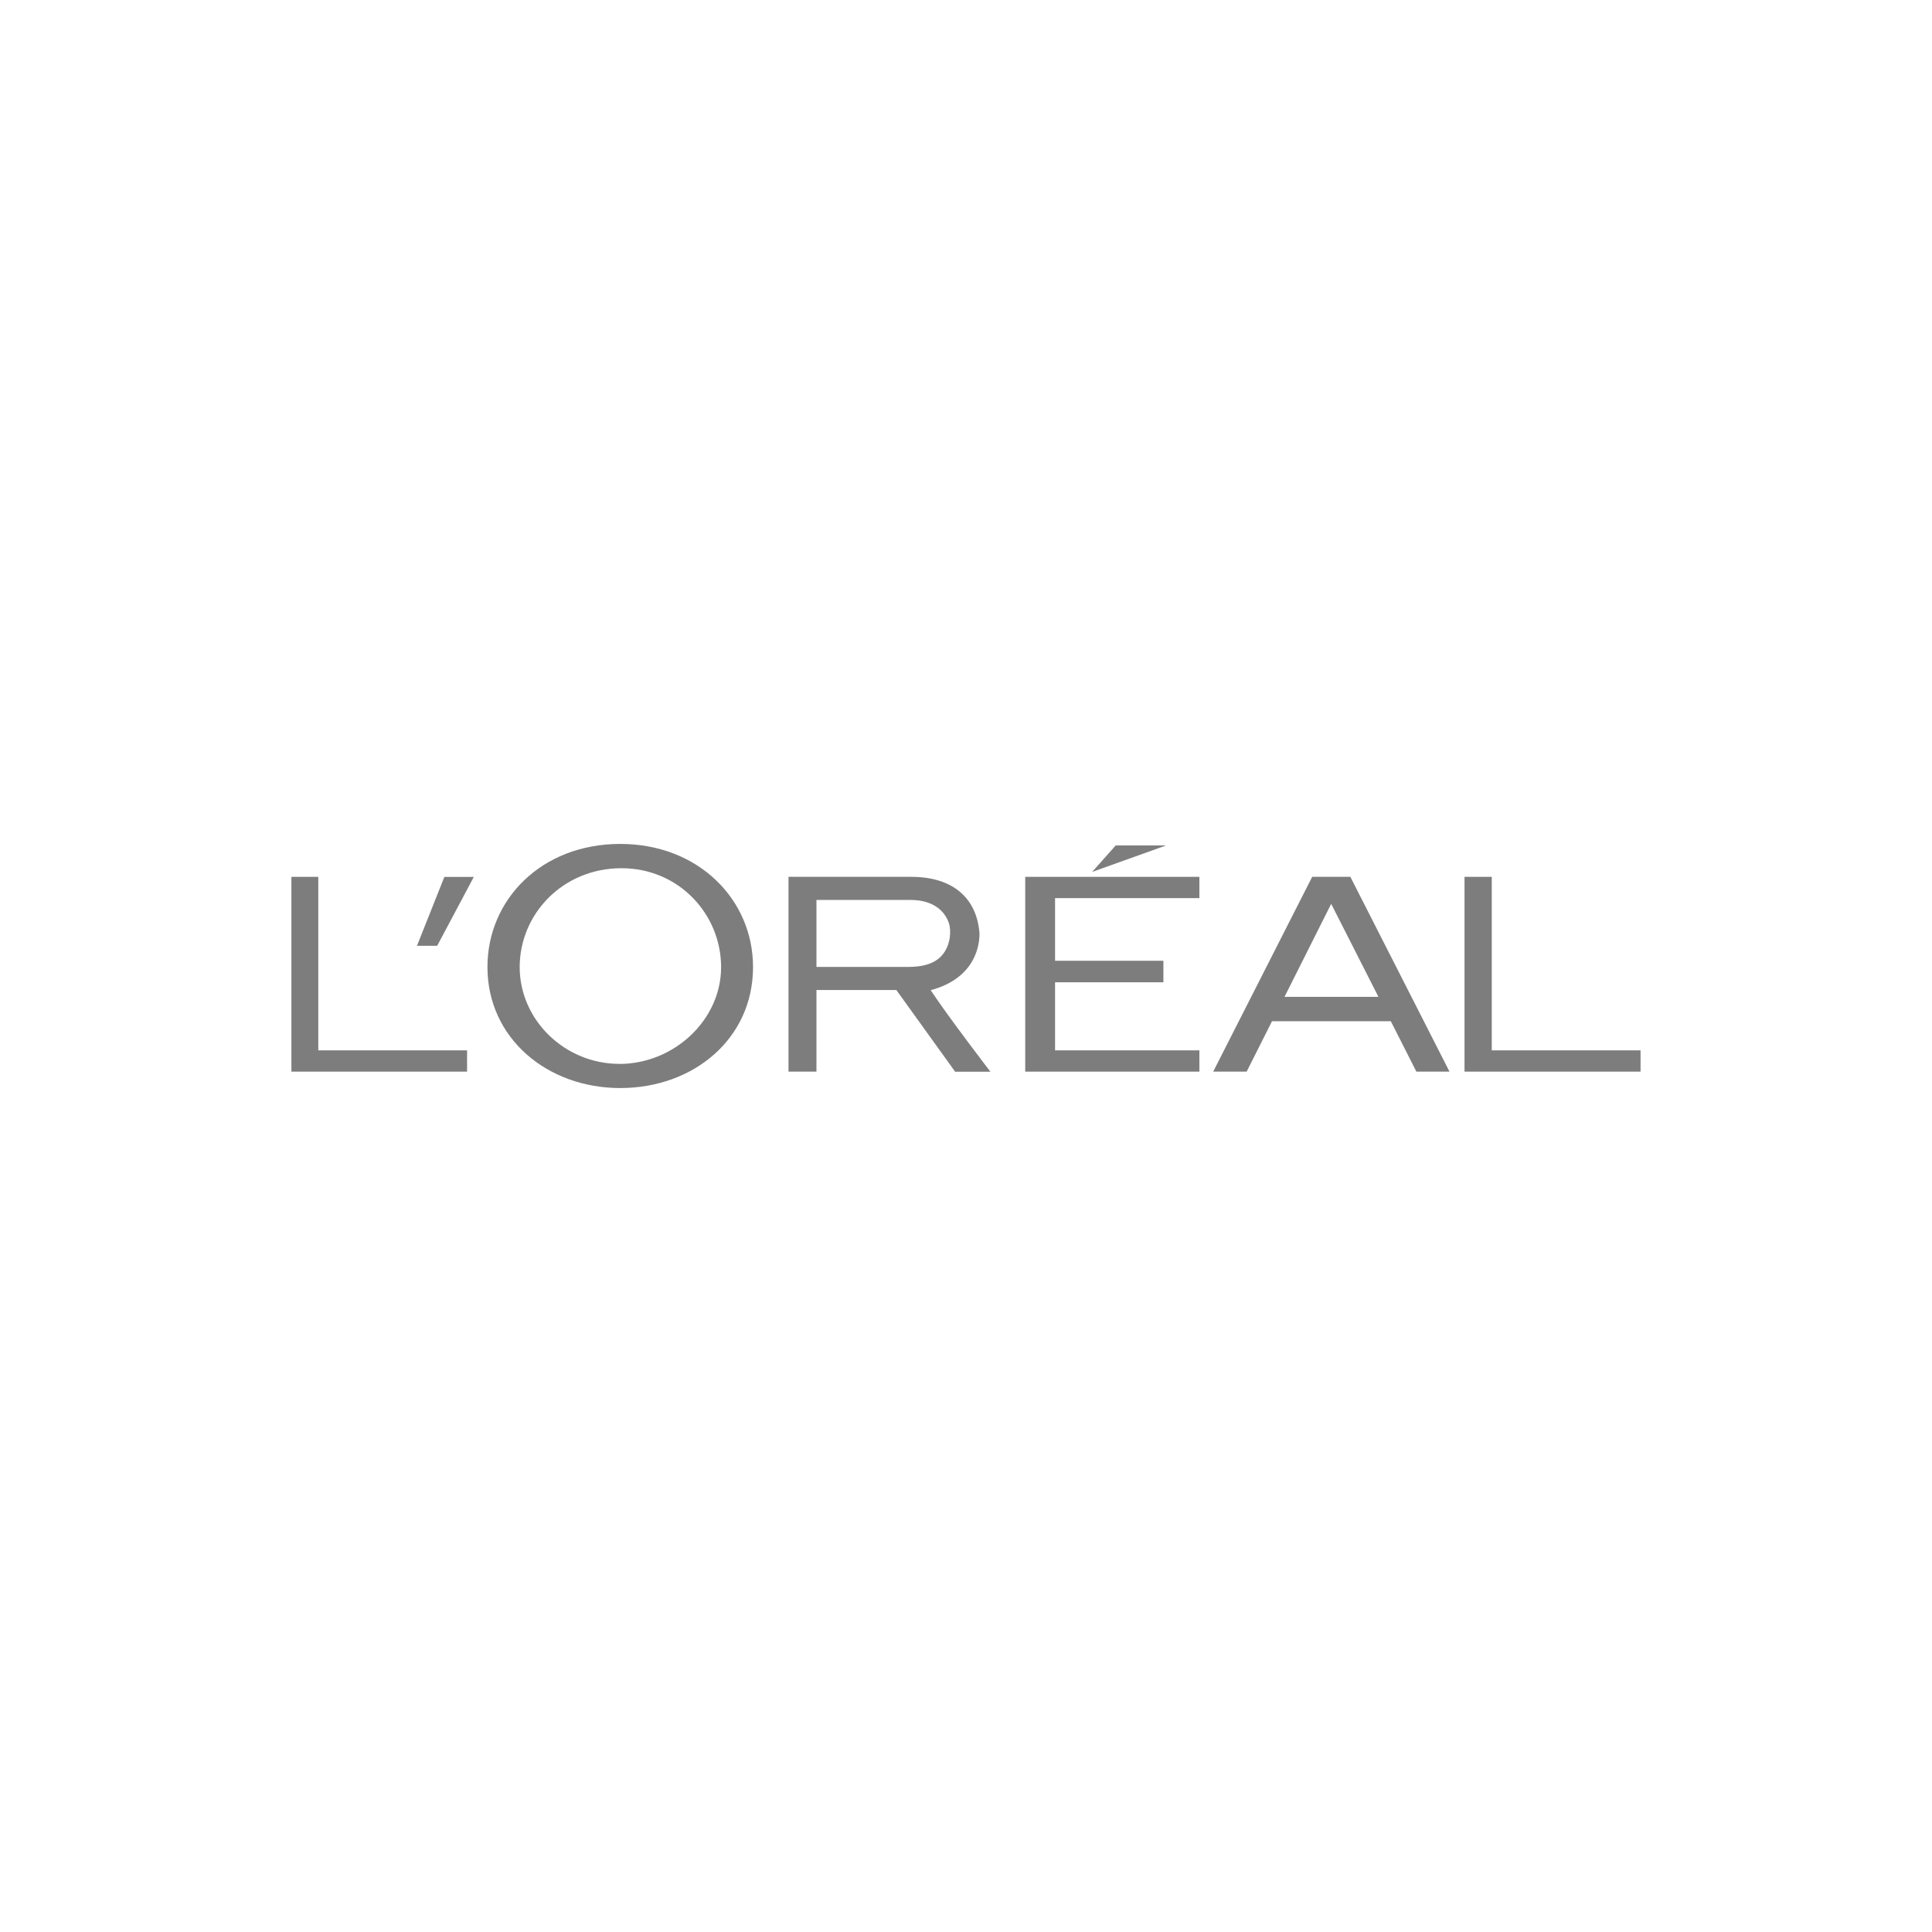 <svg xmlns="http://www.w3.org/2000/svg" xmlns:xlink="http://www.w3.org/1999/xlink" width="500" zoomAndPan="magnify" viewBox="0 0 375 375" height="500" preserveAspectRatio="xMidYMid meet" version="1.0"><defs><filter x="0%" y="0%" width="100%" height="100%" id="94c74de3c1"><feColorMatrix values="0 0 0 0 1 0 0 0 0 1 0 0 0 0 1 0 0 0 1 0" color-interpolation-filters="sRGB"/></filter><mask id="f71808064b"><g filter="url(#94c74de3c1)"><rect x="-37.5" width="450" fill="#000000" y="-37.5" height="450" fill-opacity="0.51"/></g></mask><clipPath id="bd6d71e8bd"><path d="M 148.996 13.195 L 182.801 13.195 L 182.801 17.324 L 148.996 17.324 Z M 148.996 17.324 L 154.789 17.324 L 154.789 29.484 L 148.996 29.484 Z M 148.996 29.484 L 175.816 29.484 L 175.816 33.66 L 148.996 33.66 Z M 148.996 33.66 L 154.789 33.66 L 154.789 46.875 L 148.996 46.875 Z M 148.996 46.875 L 182.801 46.875 L 182.801 51.004 L 148.996 51.004 Z M 148.996 46.875 " clip-rule="nonzero"/></clipPath><clipPath id="79118d0821"><path d="M 0.996 0.195 L 34.801 0.195 L 34.801 4.324 L 0.996 4.324 Z M 0.996 4.324 L 6.789 4.324 L 6.789 16.484 L 0.996 16.484 Z M 0.996 16.484 L 27.816 16.484 L 27.816 20.66 L 0.996 20.66 Z M 0.996 20.66 L 6.789 20.66 L 6.789 33.875 L 0.996 33.875 Z M 0.996 33.875 L 34.801 33.875 L 34.801 38.004 L 0.996 38.004 Z M 0.996 33.875 " clip-rule="nonzero"/></clipPath><clipPath id="31047362ce"><rect x="0" width="35" y="0" height="39"/></clipPath><clipPath id="36abc084b2"><path d="M 161.887 7 L 176.562 7 L 176.562 12.328 L 161.887 12.328 Z M 161.887 7 " clip-rule="nonzero"/></clipPath><clipPath id="45b681e8f1"><path d="M 166.559 7.098 L 161.98 12.242 L 176.344 7.098 L 166.559 7.098 " clip-rule="nonzero"/></clipPath><clipPath id="dedc0270dd"><path d="M 0.922 0 L 15.559 0 L 15.559 5.328 L 0.922 5.328 Z M 0.922 0 " clip-rule="nonzero"/></clipPath><clipPath id="57289b4bc2"><path d="M 5.559 0.098 L 0.98 5.242 L 15.344 0.098 L 5.559 0.098 " clip-rule="nonzero"/></clipPath><clipPath id="9d9184de6a"><rect x="0" width="16" y="0" height="6"/></clipPath><clipPath id="186f58ad46"><path d="M 234.262 13.195 L 239.551 13.195 L 239.551 46.875 L 234.262 46.875 Z M 234.262 46.875 L 268.43 46.875 L 268.43 51.004 L 234.262 51.004 Z M 234.262 46.875 " clip-rule="nonzero"/></clipPath><clipPath id="4693729a9f"><path d="M 0.262 0.195 L 5.551 0.195 L 5.551 33.875 L 0.262 33.875 Z M 0.262 33.875 L 34.43 33.875 L 34.43 38.004 L 0.262 38.004 Z M 0.262 33.875 " clip-rule="nonzero"/></clipPath><clipPath id="83f8ac319a"><rect x="0" width="35" y="0" height="39"/></clipPath><clipPath id="49c4808acf"><path d="M 185.414 13.027 L 231.543 13.027 L 231.543 51.234 L 185.414 51.234 Z M 185.414 13.027 " clip-rule="nonzero"/></clipPath><clipPath id="84ffa1663a"><path d="M 204.711 13.195 L 212.105 13.195 L 231.348 51.004 L 224.918 51.004 L 219.957 41.219 L 196.895 41.219 L 191.973 51.004 L 185.48 51.004 L 204.695 13.195 Z M 199.332 36.492 L 217.555 36.492 L 208.383 18.438 L 199.32 36.492 " clip-rule="nonzero"/></clipPath><clipPath id="90b5faabbb"><path d="M 0.441 0.16 L 46.52 0.16 L 46.52 38.078 L 0.441 38.078 Z M 0.441 0.16 " clip-rule="nonzero"/></clipPath><clipPath id="9b2d199590"><path d="M 19.711 0.195 L 27.105 0.195 L 46.348 38.004 L 39.918 38.004 L 34.957 28.219 L 11.895 28.219 L 6.973 38.004 L 0.48 38.004 L 19.695 0.195 Z M 14.332 23.492 L 32.555 23.492 L 23.383 5.438 L 14.32 23.492 " clip-rule="nonzero"/></clipPath><clipPath id="31d0f4605a"><rect x="0" width="47" y="0" height="39"/></clipPath><clipPath id="5c6a0dd95b"><path d="M 103 13.027 L 142.316 13.027 L 142.316 51.234 L 103 51.234 Z M 103 13.027 " clip-rule="nonzero"/></clipPath><clipPath id="6aae39e865"><path d="M 130.652 35.203 C 134.031 40.336 142.238 51.016 142.238 51.016 L 135.391 51.016 L 123.977 35.156 L 108.473 35.156 L 108.473 51.004 L 103.047 51.004 L 103.047 13.195 L 126.867 13.195 C 135.047 13.195 139.59 17.387 140.117 24.133 C 140.156 26.438 139.32 32.879 130.652 35.191 Z M 126.121 30.684 C 129.008 30.684 131.898 30.148 133.43 27.625 C 134.363 26.105 134.715 23.852 134.164 22.137 C 133.309 19.652 130.945 17.68 126.742 17.68 L 108.473 17.68 L 108.473 30.684 L 126.121 30.684 " clip-rule="nonzero"/></clipPath><clipPath id="038ed8bcf8"><path d="M 0 0.16 L 39.238 0.16 L 39.238 38.078 L 0 38.078 Z M 0 0.16 " clip-rule="nonzero"/></clipPath><clipPath id="3a47d90020"><path d="M 27.652 22.203 C 31.031 27.336 39.238 38.016 39.238 38.016 L 32.391 38.016 L 20.977 22.156 L 5.473 22.156 L 5.473 38.004 L 0.047 38.004 L 0.047 0.195 L 23.867 0.195 C 32.047 0.195 36.59 4.387 37.117 11.133 C 37.156 13.438 36.32 19.879 27.652 22.191 Z M 23.121 17.684 C 26.008 17.684 28.898 17.148 30.43 14.625 C 31.363 13.105 31.715 10.852 31.164 9.137 C 30.309 6.652 27.945 4.68 23.742 4.68 L 5.473 4.68 L 5.473 17.684 L 23.121 17.684 " clip-rule="nonzero"/></clipPath><clipPath id="f25fb78f7a"><rect x="0" width="40" y="0" height="39"/></clipPath><clipPath id="a96afc2ef5"><path d="M 44.469 6.738 L 96.188 6.738 L 96.188 54.262 L 44.469 54.262 Z M 44.469 6.738 " clip-rule="nonzero"/></clipPath><clipPath id="a4623b469e"><path d="M 70.395 6.805 C 85.582 6.805 96.164 17.617 96.164 30.699 C 96.164 44.609 84.625 54.188 70.395 54.188 C 56.164 54.188 44.613 44.477 44.613 30.699 C 44.613 17.617 55.074 6.805 70.395 6.805 Z M 70.211 49.508 C 80.816 49.508 89.965 40.984 89.965 30.723 C 89.965 20.461 81.773 11.52 70.629 11.52 C 59.199 11.52 50.871 20.445 50.871 30.711 C 50.871 40.973 59.617 49.496 70.223 49.496 " clip-rule="nonzero"/></clipPath><clipPath id="f1a3a8fbcc"><path d="M 0.559 0.738 L 52.188 0.738 L 52.188 48.199 L 0.559 48.199 Z M 0.559 0.738 " clip-rule="nonzero"/></clipPath><clipPath id="fb72111f5c"><path d="M 26.395 0.805 C 41.582 0.805 52.164 11.617 52.164 24.699 C 52.164 38.609 40.625 48.188 26.395 48.188 C 12.164 48.188 0.613 38.477 0.613 24.699 C 0.613 11.617 11.074 0.805 26.395 0.805 Z M 26.211 43.508 C 36.816 43.508 45.965 34.984 45.965 24.723 C 45.965 14.461 37.773 5.52 26.629 5.52 C 15.199 5.52 6.871 14.445 6.871 24.711 C 6.871 34.973 15.617 43.496 26.223 43.496 " clip-rule="nonzero"/></clipPath><clipPath id="4657767b03"><rect x="0" width="53" y="0" height="49"/></clipPath><clipPath id="a4999930d1"><path d="M 30.727 13.027 L 42 13.027 L 42 26.773 L 30.727 26.773 Z M 30.727 13.027 " clip-rule="nonzero"/></clipPath><clipPath id="e5e95a496a"><path d="M 30.934 26.582 L 34.855 26.582 L 41.969 13.207 L 36.25 13.207 L 30.934 26.582 " clip-rule="nonzero"/></clipPath><clipPath id="a6854b40b9"><path d="M 0.879 0.16 L 12 0.16 L 12 13.602 L 0.879 13.602 Z M 0.879 0.16 " clip-rule="nonzero"/></clipPath><clipPath id="91c0e14719"><path d="M 0.934 13.582 L 4.855 13.582 L 11.969 0.207 L 6.25 0.207 L 0.934 13.582 " clip-rule="nonzero"/></clipPath><clipPath id="4df226286e"><rect x="0" width="12" y="0" height="14"/></clipPath><clipPath id="d4e30f22fd"><path d="M 6.562 13.195 L 11.781 13.195 L 11.781 46.875 L 6.562 46.875 Z M 6.562 46.875 L 40.66 46.875 L 40.66 51.004 L 6.562 51.004 Z M 6.562 46.875 " clip-rule="nonzero"/></clipPath><clipPath id="3277874714"><path d="M 0.562 0.195 L 5.781 0.195 L 5.781 33.875 L 0.562 33.875 Z M 0.562 33.875 L 34.66 33.875 L 34.66 38.004 L 0.562 38.004 Z M 0.562 33.875 " clip-rule="nonzero"/></clipPath><clipPath id="13c402db05"><rect x="0" width="35" y="0" height="39"/></clipPath><clipPath id="d849dd008b"><rect x="0" width="275" y="0" height="61"/></clipPath></defs><g mask="url(#f71808064b)"><g transform="matrix(1, 0, 0, 1, 50, 157)"><g clip-path="url(#d849dd008b)"><g clip-path="url(#bd6d71e8bd)"><g transform="matrix(1, 0, 0, 1, 148, 13)"><g clip-path="url(#31047362ce)"><g clip-path="url(#79118d0821)"><rect x="-334.5" width="648" fill="#000000" y="-306.5" height="648" fill-opacity="1"/></g></g></g></g><g clip-path="url(#36abc084b2)"><g clip-path="url(#45b681e8f1)"><g transform="matrix(1, 0, 0, 1, 161, 7)"><g clip-path="url(#9d9184de6a)"><g clip-path="url(#dedc0270dd)"><g clip-path="url(#57289b4bc2)"><rect x="-347.5" width="648" fill="#000000" y="-300.5" height="648" fill-opacity="1"/></g></g></g></g></g></g><g clip-path="url(#186f58ad46)"><g transform="matrix(1, 0, 0, 1, 234, 13)"><g clip-path="url(#83f8ac319a)"><g clip-path="url(#4693729a9f)"><rect x="-420.5" width="648" fill="#000000" y="-306.5" height="648" fill-opacity="1"/></g></g></g></g><g clip-path="url(#49c4808acf)"><g clip-path="url(#84ffa1663a)"><g transform="matrix(1, 0, 0, 1, 185, 13)"><g clip-path="url(#31d0f4605a)"><g clip-path="url(#90b5faabbb)"><g clip-path="url(#9b2d199590)"><rect x="-371.5" width="648" fill="#000000" y="-306.5" height="648" fill-opacity="1"/></g></g></g></g></g></g><g clip-path="url(#5c6a0dd95b)"><g clip-path="url(#6aae39e865)"><g transform="matrix(1, 0, 0, 1, 103, 13)"><g clip-path="url(#f25fb78f7a)"><g clip-path="url(#038ed8bcf8)"><g clip-path="url(#3a47d90020)"><rect x="-289.5" width="648" fill="#000000" y="-306.5" height="648" fill-opacity="1"/></g></g></g></g></g></g><g clip-path="url(#a96afc2ef5)"><g clip-path="url(#a4623b469e)"><g transform="matrix(1, 0, 0, 1, 44, 6)"><g clip-path="url(#4657767b03)"><g clip-path="url(#f1a3a8fbcc)"><g clip-path="url(#fb72111f5c)"><rect x="-230.5" width="648" fill="#000000" y="-299.5" height="648" fill-opacity="1"/></g></g></g></g></g></g><g clip-path="url(#a4999930d1)"><g clip-path="url(#e5e95a496a)"><g transform="matrix(1, 0, 0, 1, 30, 13)"><g clip-path="url(#4df226286e)"><g clip-path="url(#a6854b40b9)"><g clip-path="url(#91c0e14719)"><rect x="-216.5" width="648" fill="#000000" y="-306.5" height="648" fill-opacity="1"/></g></g></g></g></g></g><g clip-path="url(#d4e30f22fd)"><g transform="matrix(1, 0, 0, 1, 6, 13)"><g clip-path="url(#13c402db05)"><g clip-path="url(#3277874714)"><rect x="-192.5" width="648" fill="#000000" y="-306.5" height="648" fill-opacity="1"/></g></g></g></g></g></g></g></svg>